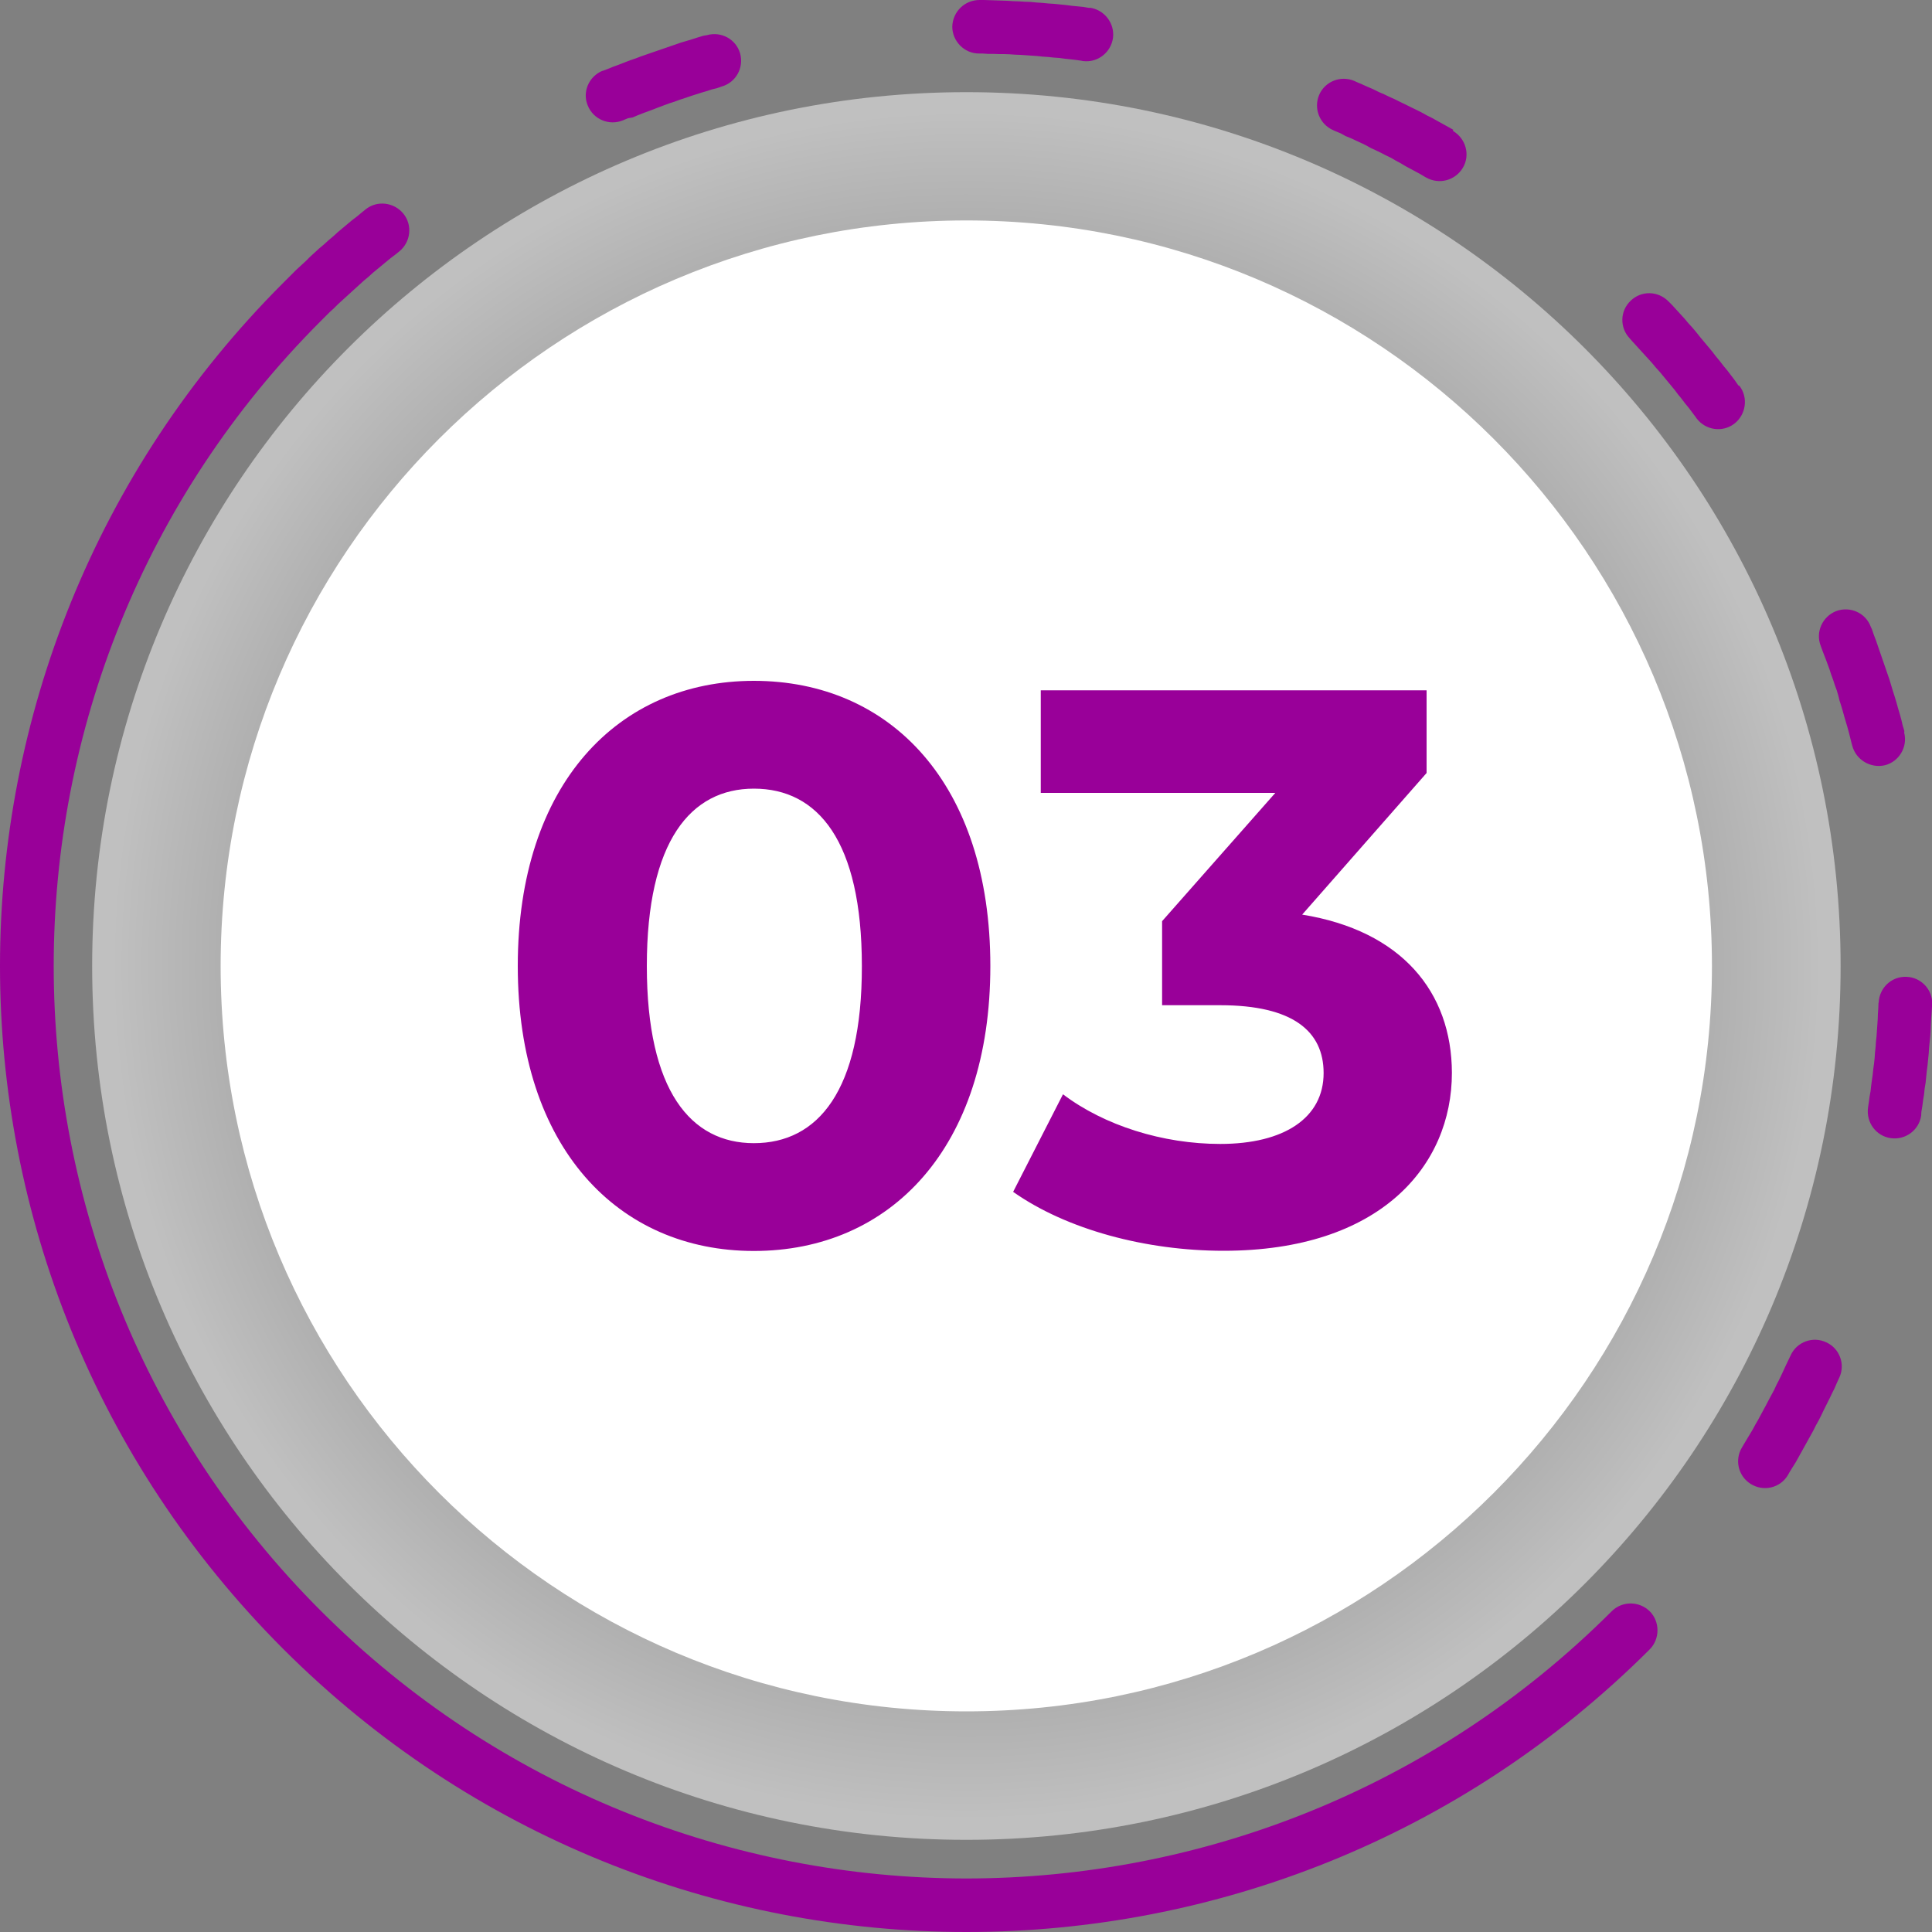 <?xml version="1.0" encoding="utf-8"?>
<!-- Generator: Adobe Illustrator 27.2.0, SVG Export Plug-In . SVG Version: 6.00 Build 0)  -->
<svg version="1.1" id="Calque_1" xmlns="http://www.w3.org/2000/svg" xmlns:xlink="http://www.w3.org/1999/xlink" x="0px" y="0px"
	 viewBox="0 0 100 100" style="enable-background:new 0 0 100 100;" xml:space="preserve">
<rect x="0" y="0" width="100" height="100" fill="#808080" stroke="none"/>
<style type="text/css">
	.st0{display:none;}
	.st1{display:inline;fill:#990099;}
	
		.st2{display:inline;opacity:0.5;fill-rule:evenodd;clip-rule:evenodd;fill:url(#XMLID_00000109024478240526746820000010376246695592705455_);}
	.st3{display:inline;fill-rule:evenodd;clip-rule:evenodd;fill:#FFFFFF;}
	
		.st4{display:inline;opacity:0.5;fill-rule:evenodd;clip-rule:evenodd;fill:url(#XMLID_00000166637182886737746680000003300555616246966405_);}
	.st5{opacity:0.5;fill-rule:evenodd;clip-rule:evenodd;fill:url(#XMLID_00000163770445994005286430000013511242634723328135_);}
	.st6{fill-rule:evenodd;clip-rule:evenodd;fill:#FFFFFF;}
	.st7{fill:#990099;}
</style>
<g id="XMLID_186_" class="st0">
	<path id="XMLID_187_" class="st1" d="M83.43,83.07c0.54-0.54,1.42-0.54,1.97,0c0.53,0.53,0.54,1.42,0,1.97
		c-9.76,9.76-22.57,14.64-35.37,14.64c-12.8,0-25.61-4.88-35.37-14.64C4.88,75.27,0,62.46,0,49.66c0-12.8,4.89-25.6,14.65-35.36
		l0.23-0.23l0.23-0.23l0.23-0.23l0.24-0.22l0.23-0.21l0.23-0.23l0.24-0.22l0.24-0.22l0.24-0.2l0.24-0.22l0.24-0.2l0.24-0.22
		l0.24-0.2l0.25-0.21l0.24-0.2l0.26-0.2l0.24-0.2l0.2-0.16c0.6-0.49,1.48-0.39,1.96,0.22c0.48,0.59,0.39,1.46-0.21,1.95l-0.2,0.16
		l-0.24,0.18l-0.23,0.19l-0.23,0.19l-0.24,0.2l-0.23,0.19l-0.22,0.2l-0.23,0.19l-0.23,0.21l-0.22,0.2l-0.22,0.2L17.93,15l-0.22,0.2
		l-0.23,0.21l-0.21,0.21l-0.23,0.21l-0.21,0.21l-0.22,0.22C7.38,25.49,2.78,37.58,2.78,49.67c-0.01,12.08,4.61,24.18,13.84,33.4
		c9.22,9.22,21.31,13.84,33.4,13.84C62.11,96.91,74.2,92.3,83.43,83.07L83.43,83.07z M92.54,76.04c-0.4,0.65-1.26,0.86-1.92,0.45
		c-0.65-0.4-0.85-1.25-0.44-1.91l0.09-0.16l0.15-0.25l0.15-0.25l0.15-0.25l0.14-0.26l0.15-0.25l0.14-0.26l0.14-0.26l0.13-0.25
		l0.14-0.26l0.14-0.26l0.13-0.25l0.13-0.27l0.13-0.25l0.12-0.26l0.13-0.27l0.12-0.26l0.12-0.26l0.12-0.24
		c0.32-0.69,1.15-0.99,1.84-0.66c0.69,0.32,0.99,1.15,0.66,1.84l-0.11,0.25l-0.13,0.29l-0.13,0.27l-0.14,0.28l-0.13,0.27l-0.14,0.28
		l-0.14,0.28l-0.14,0.28l-0.14,0.26l-0.14,0.28l-0.15,0.27l-0.15,0.27l-0.15,0.27l-0.15,0.27l-0.16,0.28l-0.15,0.27l-0.16,0.26
		l-0.16,0.26L92.54,76.04z M99.44,57.42c-0.11,0.75-0.82,1.28-1.57,1.17c-0.76-0.11-1.28-0.82-1.17-1.58l0.05-0.28l0.04-0.29
		l0.04-0.27l0.04-0.29l0.04-0.29l0.03-0.28l0.04-0.29l0.03-0.28l0.03-0.28l0.03-0.3l0.03-0.28l0.02-0.29l0.03-0.28l0.02-0.29
		l0.02-0.29l0.01-0.28l0.02-0.29l0.02-0.29l0.01-0.28l0.01-0.01c0.02-0.76,0.66-1.37,1.43-1.34c0.76,0.02,1.36,0.67,1.34,1.43
		l0,0.04l-0.01,0.3l-0.03,0.3l-0.01,0.3l-0.02,0.31l-0.02,0.31l-0.02,0.29l-0.03,0.3l-0.02,0.31l-0.03,0.3l-0.04,0.31l-0.03,0.3
		l-0.03,0.3l-0.04,0.31l-0.04,0.29l-0.04,0.31l-0.05,0.3l-0.03,0.3l-0.05,0.3L99.44,57.42z M98.57,37.58c0.19,0.75-0.26,1.5-1,1.69
		c-0.75,0.18-1.51-0.27-1.69-1.02l-0.03-0.11l-0.07-0.28l-0.07-0.28l-0.09-0.28l-0.07-0.28l-0.08-0.27l-0.09-0.28l-0.08-0.27
		l-0.09-0.28l-0.09-0.28l-0.08-0.27l-0.09-0.28l-0.1-0.27l-0.09-0.28l-0.1-0.27l-0.09-0.28l-0.1-0.27l-0.11-0.28l-0.1-0.27
		l-0.04-0.11c-0.28-0.72,0.09-1.52,0.8-1.8c0.72-0.26,1.52,0.11,1.79,0.81l0.06,0.13l0.1,0.29l0.11,0.3l0.11,0.28l0.1,0.29l0.1,0.29
		l0.1,0.29l0.1,0.29l0.1,0.29l0.09,0.3l0.1,0.29l0.09,0.3l0.08,0.29l0.09,0.3l0.08,0.29l0.09,0.3l0.08,0.29l0.08,0.29l0.08,0.31
		L98.57,37.58z M90.04,19.65c0.46,0.61,0.33,1.48-0.27,1.95c-0.61,0.46-1.48,0.33-1.95-0.29l-0.04-0.06l-0.19-0.23l-0.18-0.24
		l-0.18-0.24l-0.18-0.24l-0.19-0.23l-0.19-0.23l-0.18-0.24l-0.19-0.23l-0.2-0.22l-0.19-0.23l-0.19-0.23l-0.21-0.23l-0.19-0.23
		l-0.2-0.22L84.9,17.8l-0.2-0.22l-0.21-0.23l-0.14-0.14c-0.53-0.56-0.51-1.44,0.05-1.96c0.55-0.53,1.43-0.52,1.97,0.04l0.15,0.17
		l0.22,0.24l0.21,0.23l0.22,0.24l0.22,0.24l0.2,0.24l0.22,0.24l0.2,0.24l0.21,0.25l0.2,0.24l0.21,0.25l0.2,0.24l0.19,0.25l0.21,0.25
		l0.19,0.25l0.19,0.25l0.19,0.25l0.19,0.25L90.04,19.65z M75.21,6.43c0.66,0.39,0.89,1.25,0.5,1.91c-0.39,0.66-1.23,0.89-1.89,0.5
		l-0.04-0.02l-0.26-0.14l-0.25-0.15l-0.26-0.14l-0.26-0.14L72.51,8.1l-0.26-0.14l-0.26-0.12l-0.26-0.14l-0.26-0.12l-0.26-0.14
		L70.96,7.3L70.7,7.17l-0.27-0.13l-0.26-0.12L69.91,6.8l-0.26-0.12l-0.27-0.11l-0.26-0.12L69.01,6.4c-0.7-0.32-1.03-1.13-0.73-1.83
		c0.31-0.71,1.13-1.03,1.83-0.73l0.12,0.07l0.28,0.12l0.28,0.12l0.28,0.12l0.29,0.13l0.28,0.12l0.27,0.13l0.28,0.14l0.29,0.13
		l0.27,0.13l0.28,0.14l0.27,0.13l0.27,0.15l0.28,0.14l0.27,0.15l0.28,0.14l0.27,0.15l0.27,0.15l0.27,0.15L75.21,6.43z M56.4,0.06
		c0.75,0.09,1.3,0.78,1.2,1.55c-0.1,0.76-0.78,1.3-1.55,1.2L55.96,2.8l-0.28-0.05L55.4,2.72L55.11,2.7l-0.29-0.04l-0.28-0.03
		l-0.29-0.02l-0.28-0.03L53.7,2.57l-0.28-0.03l-0.29-0.02L52.85,2.5l-0.28-0.01l-0.29-0.02l-0.28-0.01l-0.3-0.01l-0.28-0.01
		l-0.28-0.01l-0.3-0.01h-0.19c-0.75-0.01-1.39-0.64-1.37-1.4c0.01-0.77,0.64-1.39,1.4-1.37h0.21l0.3,0.01h0.31l0.3,0.01l0.3,0.01
		l0.31,0.02l0.3,0.01l0.31,0.02l0.29,0.02l0.31,0.02l0.3,0.03l0.31,0.02l0.3,0.03l0.3,0.03l0.3,0.03l0.31,0.04l0.3,0.03L56,0
		l0.31,0.04L56.4,0.06z M36.59,1.47c0.74-0.2,1.5,0.22,1.71,0.96c0.21,0.73-0.22,1.5-0.96,1.7l-0.23,0.08l-0.28,0.07l-0.28,0.09
		l-0.28,0.09l-0.27,0.08l-0.28,0.09l-0.27,0.1L35.2,4.8l-0.27,0.1l-0.28,0.09l-0.27,0.1l-0.27,0.1l-0.27,0.1l-0.27,0.1l-0.28,0.11
		l-0.27,0.1l-0.27,0.11l-0.27,0.1l-0.27,0.11l0.01-0.01c-0.72,0.3-1.53-0.04-1.81-0.75c-0.3-0.72,0.05-1.52,0.75-1.82l0.01,0.01
		l0.29-0.11l0.28-0.12l0.29-0.1l0.29-0.11l0.28-0.11l0.3-0.11l0.28-0.11l0.29-0.1l0.3-0.11l0.29-0.1l0.29-0.1l0.29-0.1l0.29-0.1
		l0.29-0.1l0.29-0.08l0.3-0.09l0.29-0.1l0.29-0.08L36.59,1.47z"/>
	
		<radialGradient id="XMLID_00000061448454852256182700000008504148780661118120_" cx="50.012" cy="49.669" r="45.25" gradientUnits="userSpaceOnUse">
		<stop  offset="0" style="stop-color:#000000"/>
		<stop  offset="0.975" style="stop-color:#FFFFFF"/>
	</radialGradient>
	
		<path id="XMLID_177_" style="display:inline;opacity:0.5;fill-rule:evenodd;clip-rule:evenodd;fill:url(#XMLID_00000061448454852256182700000008504148780661118120_);" d="
		M50.01,4.42c24.99,0,45.25,20.25,45.25,45.25c0,24.99-20.26,45.24-45.25,45.24c-24.99,0-45.25-20.25-45.25-45.24
		C4.76,24.67,25.02,4.42,50.01,4.42L50.01,4.42z"/>
	<path id="XMLID_176_" class="st3" d="M50.01,11.07c21.33,0,38.61,17.28,38.61,38.61c0,21.32-17.28,38.59-38.61,38.59
		c-21.32,0-38.59-17.28-38.59-38.59C11.42,28.35,28.7,11.07,50.01,11.07L50.01,11.07z"/>
	<path class="st1" d="M43.03,64.43c7.05,0,12.23-5.34,12.23-14.75c0-9.43-5.17-14.76-12.23-14.76c-7.01,0-12.24,5.34-12.24,14.76
		C30.79,59.09,36.02,64.43,43.03,64.43L43.03,64.43z M43.03,58.85c-3.27,0-5.55-2.7-5.55-9.17c0-6.48,2.28-9.19,5.55-9.19
		c3.3,0,5.58,2.7,5.58,9.19C48.61,56.15,46.32,58.85,43.03,58.85L43.03,58.85z M56.93,35.4v5.31h5.71v23.23h6.59V35.4H56.93z"/>
</g>
<g id="XMLID_199_" class="st0">
	
		<radialGradient id="XMLID_00000161597124763967316650000012884529470086101658_" cx="48.214" cy="51.887" r="43.323" gradientTransform="matrix(1.044 0 0 1.044 -0.334 -4.176)" gradientUnits="userSpaceOnUse">
		<stop  offset="0" style="stop-color:#000000"/>
		<stop  offset="0.975" style="stop-color:#FFFFFF"/>
	</radialGradient>
	
		<path id="XMLID_171_" style="display:inline;opacity:0.5;fill-rule:evenodd;clip-rule:evenodd;fill:url(#XMLID_00000161597124763967316650000012884529470086101658_);" d="
		M50.02,4.77c24.99,0,45.25,20.24,45.25,45.24c0,24.98-20.26,45.22-45.25,45.22S4.77,74.99,4.77,50
		C4.77,25.01,25.03,4.77,50.02,4.77L50.02,4.77z"/>
	<path id="XMLID_170_" class="st3" d="M50.02,11.41c21.31,0,38.6,17.27,38.6,38.59c0,21.31-17.29,38.58-38.6,38.58
		S11.43,71.31,11.43,50C11.43,28.68,28.7,11.41,50.02,11.41L50.02,11.41z"/>
	<path id="XMLID_188_" class="st1" d="M83.43,83.39c0.54-0.54,1.42-0.54,1.97,0c0.53,0.53,0.54,1.42,0,1.97
		C75.63,95.12,62.82,100,50.02,100c-12.8,0-25.6-4.89-35.36-14.65C4.89,75.58,0,62.79,0,50C0,37.2,4.89,24.41,14.66,14.64l0.23-0.23
		l0.23-0.23l0.22-0.22l0.24-0.22l0.24-0.22l0.23-0.23l0.24-0.22l0.23-0.21l0.25-0.21l0.23-0.21l0.25-0.21l0.24-0.22l0.24-0.2
		l0.24-0.2l0.25-0.21l0.25-0.19L18.7,11l0.2-0.16c0.59-0.48,1.47-0.38,1.96,0.22c0.48,0.59,0.38,1.47-0.21,1.95l-0.21,0.17
		l-0.24,0.18l-0.23,0.19l-0.23,0.19l-0.23,0.19l-0.23,0.19l-0.22,0.2l-0.24,0.2l-0.22,0.2l-0.22,0.2l-0.23,0.21l-0.22,0.2l-0.22,0.2
		l-0.23,0.21l-0.21,0.21l-0.23,0.21l-0.22,0.22l-0.21,0.21C7.39,25.82,2.79,37.91,2.79,50c-0.01,12.08,4.6,24.18,13.83,33.4
		c9.22,9.21,21.32,13.83,33.41,13.83C62.11,97.21,74.2,92.61,83.43,83.39L83.43,83.39z M92.54,76.36c-0.41,0.66-1.26,0.86-1.92,0.45
		c-0.65-0.4-0.85-1.25-0.45-1.9l0.1-0.17l0.15-0.25l0.15-0.25l0.15-0.25l0.14-0.26l0.15-0.25l0.13-0.25l0.14-0.26l0.14-0.26
		l0.14-0.26l0.13-0.25l0.14-0.26l0.12-0.26l0.14-0.26l0.12-0.26l0.12-0.26l0.13-0.27l0.12-0.26l0.11-0.23c0.33-0.7,1.16-1,1.85-0.67
		c0.69,0.32,0.98,1.16,0.66,1.84l-0.12,0.26l-0.12,0.28l-0.14,0.28l-0.13,0.27l-0.14,0.28l-0.13,0.27l-0.14,0.28l-0.14,0.28
		l-0.15,0.27l-0.14,0.28l-0.15,0.27l-0.15,0.27l-0.15,0.27l-0.15,0.27l-0.15,0.27l-0.15,0.27l-0.16,0.26l-0.17,0.27L92.54,76.36z
		 M99.44,57.74c-0.11,0.76-0.82,1.28-1.58,1.17c-0.75-0.12-1.28-0.82-1.17-1.59l0.04-0.27l0.04-0.29l0.05-0.28l0.04-0.29l0.03-0.28
		l0.04-0.29l0.03-0.28l0.04-0.29l0.03-0.28l0.02-0.29l0.04-0.29l0.02-0.29l0.03-0.28l0.02-0.29l0.01-0.28l0.02-0.29l0.02-0.29
		l0.01-0.28l0.02-0.29l0.01-0.01c0.02-0.76,0.66-1.37,1.43-1.34c0.75,0.03,1.36,0.67,1.34,1.43l0,0.04l-0.01,0.3l-0.03,0.3
		l-0.01,0.3l-0.02,0.31l-0.02,0.31l-0.03,0.3l-0.03,0.3l-0.02,0.31l-0.03,0.3l-0.03,0.3l-0.03,0.3l-0.04,0.31l-0.03,0.3l-0.05,0.3
		l-0.03,0.3l-0.05,0.3l-0.04,0.31l-0.05,0.3L99.44,57.74z M98.57,37.91c0.18,0.75-0.27,1.51-1,1.69c-0.75,0.18-1.51-0.27-1.7-1.01
		l-0.02-0.11l-0.07-0.28l-0.08-0.27l-0.08-0.29l-0.08-0.27l-0.07-0.28l-0.09-0.28l-0.08-0.27l-0.09-0.28L95.15,36l-0.08-0.27
		l-0.09-0.28l-0.1-0.27l-0.09-0.28l-0.1-0.27l-0.1-0.27l-0.1-0.27l-0.11-0.28l-0.1-0.27l-0.04-0.11c-0.27-0.73,0.1-1.53,0.8-1.8
		c0.73-0.27,1.53,0.1,1.8,0.8l0.05,0.14l0.11,0.28l0.11,0.3l0.1,0.29l0.11,0.28l0.1,0.29l0.1,0.29l0.1,0.29l0.09,0.3l0.1,0.29
		l0.09,0.3l0.1,0.29l0.08,0.29l0.09,0.3l0.08,0.29l0.09,0.3l0.08,0.29l0.08,0.29l0.08,0.31L98.57,37.91z M90.04,19.98
		c0.46,0.61,0.33,1.48-0.27,1.95c-0.61,0.46-1.48,0.33-1.96-0.28l-0.04-0.06l-0.18-0.24l-0.18-0.24l-0.18-0.24l-0.19-0.23
		l-0.18-0.24l-0.19-0.23l-0.19-0.23l-0.19-0.23l-0.19-0.23l-0.19-0.23l-0.19-0.23l-0.21-0.23l-0.2-0.22l-0.19-0.23l-0.21-0.23
		l-0.2-0.22l-0.22-0.22l-0.13-0.15c-0.53-0.55-0.52-1.43,0.05-1.96c0.55-0.53,1.43-0.52,1.96,0.05l0.16,0.16l0.22,0.24l0.21,0.23
		l0.22,0.24l0.22,0.24l0.2,0.24l0.22,0.24l0.2,0.24l0.21,0.25l0.2,0.24l0.21,0.25l0.2,0.24l0.19,0.25l0.21,0.25l0.19,0.25l0.19,0.25
		l0.19,0.25l0.19,0.25L90.04,19.98z M75.2,6.78c0.67,0.38,0.9,1.24,0.51,1.9c-0.39,0.66-1.23,0.89-1.9,0.51l-0.03-0.03l-0.26-0.14
		l-0.26-0.14l-0.26-0.14l-0.25-0.15L72.5,8.45l-0.26-0.14L72,8.17l-0.27-0.13l-0.25-0.13l-0.27-0.13l-0.26-0.12L70.7,7.52
		l-0.27-0.13l-0.26-0.12l-0.26-0.12l-0.26-0.12L69.39,6.9l-0.27-0.11l-0.11-0.05c-0.71-0.31-1.03-1.13-0.73-1.83
		c0.31-0.71,1.12-1.02,1.82-0.72l0.13,0.06l0.28,0.12L70.8,4.5l0.28,0.12l0.29,0.13l0.27,0.13l0.28,0.12l0.28,0.14l0.28,0.14
		l0.27,0.13l0.28,0.14l0.27,0.13l0.28,0.14l0.27,0.15l0.28,0.14l0.27,0.15l0.27,0.15l0.27,0.15l0.27,0.15L75.2,6.78z M56.41,0.4
		c0.75,0.09,1.3,0.78,1.2,1.55c-0.1,0.76-0.79,1.31-1.55,1.2l-0.11-0.01L55.67,3.1L55.4,3.07l-0.28-0.03l-0.29-0.04l-0.28-0.03
		l-0.29-0.02l-0.28-0.03l-0.29-0.02l-0.29-0.02l-0.28-0.03l-0.29-0.02l-0.28-0.01l-0.29-0.02h-0.29L51.72,2.8l-0.28-0.01h-0.29
		l-0.29-0.02l-0.19,0c-0.76,0-1.38-0.64-1.37-1.4c0-0.76,0.63-1.37,1.4-1.37h0.21l0.3,0.01l0.3,0.01h0.31l0.3,0.01l0.31,0.02
		l0.3,0.01l0.3,0.03l0.3,0.01l0.31,0.02l0.3,0.03l0.31,0.02l0.3,0.03l0.3,0.03l0.3,0.03l0.31,0.04l0.3,0.03l0.3,0.03l0.31,0.04
		L56.41,0.4z M36.6,1.81c0.74-0.2,1.5,0.22,1.71,0.96c0.2,0.74-0.22,1.5-0.96,1.71l-0.22,0.07l-0.29,0.08l-0.27,0.08l-0.28,0.09
		l-0.28,0.09l-0.27,0.08l-0.27,0.1l-0.28,0.09l-0.27,0.1l-0.28,0.09l-0.27,0.1l-0.27,0.1l-0.27,0.1l-0.28,0.11l-0.27,0.1l-0.27,0.1
		l-0.27,0.11l-0.27,0.1l-0.27,0.11l0,0c-0.71,0.29-1.52-0.05-1.81-0.75c-0.3-0.72,0.05-1.52,0.74-1.81h0.02l0.29-0.11l0.28-0.12
		l0.29-0.1l0.29-0.11l0.28-0.11L32.91,3l0.28-0.11l0.29-0.1l0.29-0.1l0.3-0.11l0.29-0.1l0.29-0.1l0.29-0.1l0.28-0.09l0.3-0.09
		l0.3-0.09l0.29-0.1l0.29-0.08L36.6,1.81z"/>
	<path class="st1" d="M39,64.75c7.05,0,12.22-5.33,12.22-14.75c0-9.43-5.17-14.76-12.22-14.76c-7.01,0-12.24,5.33-12.24,14.76
		C26.76,59.42,31.99,64.75,39,64.75L39,64.75z M39,59.17c-3.27,0-5.55-2.7-5.55-9.17c0-6.48,2.28-9.18,5.55-9.18
		c3.3,0,5.58,2.7,5.58,9.18C44.58,56.47,42.29,59.17,39,59.17L39,59.17z M63.24,58.89l6.56-6.2c4-3.71,4.78-6.24,4.78-9.01
		c0-5.19-4.24-8.44-10.6-8.44c-5.13,0-9.13,2.08-11.33,5.29l4.81,3.11c1.39-1.92,3.46-2.86,5.92-2.86c3.01,0,4.57,1.31,4.57,3.55
		c0,1.39-0.46,2.85-2.99,5.25l-11.01,10.4v4.28h21.57v-5.37H63.24z"/>
</g>
<g id="XMLID_00000054248327328938253200000010266861873272975508_">
	
		<radialGradient id="XMLID_00000147930784600482562210000005116020959702279840_" cx="10.414" cy="74.001" r="161.42" gradientTransform="matrix(0.28 0 0 0.28 47.1 29.261)" gradientUnits="userSpaceOnUse">
		<stop  offset="0" style="stop-color:#000000"/>
		<stop  offset="0.975" style="stop-color:#FFFFFF"/>
	</radialGradient>
	
		<path id="XMLID_00000006700492231427121040000015872187524856115878_" style="opacity:0.5;fill-rule:evenodd;clip-rule:evenodd;fill:url(#XMLID_00000147930784600482562210000005116020959702279840_);" d="
		M50.02,4.77c24.99,0,45.25,20.24,45.25,45.24c0,24.98-20.26,45.22-45.25,45.22C25.03,95.23,4.77,74.99,4.77,50
		C4.77,25.01,25.03,4.77,50.02,4.77L50.02,4.77z"/>
	<path id="XMLID_00000088819350478929498500000015247240912543464074_" class="st6" d="M50.02,11.41
		c21.31,0,38.59,17.27,38.59,38.59c0,21.31-17.28,38.58-38.59,38.58S11.42,71.31,11.42,50C11.42,28.68,28.7,11.41,50.02,11.41
		L50.02,11.41z"/>
	<path id="XMLID_00000017478877839113052030000005704252320374103189_" class="st7" d="M83.42,83.4c0.54-0.54,1.42-0.54,1.97,0
		c0.53,0.53,0.54,1.42,0,1.97C75.63,95.12,62.82,100,50.02,100c-12.8,0-25.6-4.89-35.36-14.65C4.89,75.58,0,62.79,0,50
		s4.89-25.59,14.65-35.35l0.23-0.23l0.23-0.23l0.23-0.23l0.24-0.22l0.24-0.22l0.23-0.23l0.23-0.21l0.24-0.22l0.25-0.21l0.23-0.21
		l0.25-0.21l0.23-0.21l0.25-0.21l0.24-0.2l0.25-0.21l0.25-0.19l0.24-0.2l0.21-0.17c0.59-0.48,1.47-0.38,1.96,0.22
		c0.48,0.59,0.38,1.47-0.21,1.95l-0.21,0.17l-0.24,0.18l-0.23,0.19l-0.23,0.19l-0.23,0.19l-0.23,0.19l-0.23,0.21l-0.23,0.19
		l-0.22,0.2l-0.22,0.2l-0.23,0.21l-0.22,0.2l-0.23,0.21l-0.22,0.2l-0.22,0.22l-0.22,0.2l-0.22,0.22l-0.22,0.22
		C7.39,25.82,2.78,37.92,2.78,50c0,12.07,4.61,24.17,13.84,33.39c9.22,9.21,21.32,13.83,33.4,13.84
		C62.1,97.22,74.2,92.61,83.42,83.4L83.42,83.4z M92.53,76.37c-0.4,0.65-1.25,0.85-1.91,0.44c-0.65-0.4-0.85-1.25-0.45-1.9l0.1-0.17
		l0.15-0.25l0.15-0.25l0.15-0.25l0.14-0.26l0.14-0.24l0.14-0.26l0.14-0.26l0.14-0.26l0.13-0.25l0.14-0.26l0.14-0.26l0.12-0.26
		l0.13-0.25l0.13-0.27l0.12-0.26l0.12-0.26l0.13-0.27l0.11-0.23c0.32-0.69,1.15-0.99,1.84-0.66c0.7,0.32,0.99,1.15,0.67,1.83
		l-0.12,0.26l-0.12,0.28l-0.14,0.28l-0.13,0.27l-0.14,0.28l-0.14,0.28l-0.13,0.27l-0.14,0.28l-0.15,0.27l-0.14,0.28l-0.15,0.27
		l-0.15,0.27l-0.15,0.27l-0.15,0.27l-0.15,0.27l-0.15,0.27l-0.17,0.27l-0.16,0.26L92.53,76.37z M99.44,57.74
		c-0.11,0.76-0.82,1.28-1.58,1.17c-0.76-0.11-1.28-0.82-1.17-1.59l0.04-0.27l0.04-0.29l0.05-0.28l0.03-0.28l0.04-0.29l0.04-0.29
		l0.03-0.28l0.04-0.29l0.03-0.28l0.02-0.29l0.03-0.28l0.02-0.29l0.03-0.28l0.02-0.29l0.02-0.29l0.02-0.29l0.01-0.28l0.02-0.29
		l0.01-0.28l0.01-0.01c0.03-0.77,0.67-1.37,1.43-1.34c0.76,0.02,1.37,0.66,1.34,1.43L100,52.1l-0.02,0.31l-0.02,0.29l-0.02,0.31
		l-0.01,0.3l-0.02,0.31l-0.03,0.3l-0.03,0.3l-0.02,0.31l-0.03,0.3l-0.03,0.3l-0.04,0.31l-0.03,0.3l-0.03,0.3l-0.05,0.3l-0.03,0.3
		l-0.05,0.3l-0.04,0.31l-0.05,0.3L99.44,57.74z M98.56,37.92c0.19,0.74-0.26,1.5-1,1.69c-0.74,0.17-1.5-0.28-1.69-1.02l-0.03-0.11
		l-0.07-0.28l-0.07-0.28l-0.08-0.29l-0.08-0.27l-0.08-0.27l-0.08-0.29l-0.08-0.27l-0.09-0.28L95.15,36l-0.08-0.27l-0.1-0.27
		l-0.09-0.28l-0.1-0.27l-0.09-0.28l-0.1-0.27l-0.1-0.27l-0.11-0.28l-0.1-0.27l-0.04-0.11c-0.28-0.72,0.09-1.52,0.8-1.8
		c0.73-0.27,1.53,0.1,1.79,0.81l0.06,0.13l0.1,0.29l0.11,0.29l0.1,0.29l0.1,0.29l0.1,0.29l0.1,0.29l0.1,0.29l0.1,0.29l0.1,0.29
		l0.09,0.3l0.09,0.3l0.09,0.28l0.09,0.3l0.08,0.29l0.09,0.3l0.08,0.29l0.07,0.3l0.09,0.3L98.56,37.92z M90.04,19.98
		c0.46,0.61,0.33,1.48-0.27,1.95c-0.62,0.47-1.49,0.34-1.96-0.28l-0.04-0.06l-0.18-0.24l-0.18-0.24l-0.19-0.23l-0.18-0.24
		l-0.19-0.23l-0.18-0.24l-0.19-0.23l-0.19-0.23l-0.19-0.23l-0.19-0.23l-0.2-0.22l-0.2-0.24l-0.2-0.22l-0.2-0.22l-0.21-0.23
		l-0.2-0.22l-0.21-0.23l-0.13-0.15c-0.53-0.55-0.52-1.43,0.05-1.96c0.55-0.53,1.42-0.51,1.96,0.05l0.16,0.16l0.22,0.24l0.21,0.23
		l0.22,0.24l0.21,0.25l0.21,0.23l0.21,0.25L88,17.45l0.21,0.25l0.2,0.24l0.21,0.25l0.19,0.25l0.2,0.24l0.2,0.26l0.2,0.24l0.19,0.25
		l0.19,0.25l0.18,0.26L90.04,19.98z M75.21,6.78c0.66,0.39,0.9,1.24,0.51,1.9c-0.39,0.66-1.23,0.89-1.9,0.51l-0.04-0.02l-0.25-0.15
		l-0.26-0.14l-0.26-0.14l-0.26-0.14L72.5,8.45l-0.26-0.14L72,8.17l-0.27-0.13l-0.25-0.13l-0.27-0.13l-0.26-0.12L70.7,7.52
		l-0.27-0.13l-0.26-0.12l-0.26-0.12l-0.27-0.11L69.39,6.9l-0.27-0.11l-0.11-0.05c-0.71-0.31-1.03-1.13-0.73-1.83
		c0.3-0.7,1.12-1.02,1.82-0.72l0.13,0.06l0.28,0.12L70.8,4.5l0.28,0.12l0.28,0.14l0.28,0.12l0.27,0.13l0.29,0.13l0.28,0.14
		l0.27,0.13l0.28,0.14l0.27,0.13l0.28,0.14l0.27,0.15l0.28,0.14l0.27,0.15l0.27,0.15l0.27,0.15l0.27,0.15L75.21,6.78z M56.41,0.4
		c0.74,0.1,1.29,0.79,1.2,1.55c-0.1,0.76-0.79,1.31-1.56,1.21l-0.1-0.02L55.67,3.1L55.4,3.07l-0.28-0.03l-0.29-0.04l-0.29-0.02
		l-0.28-0.03l-0.29-0.02l-0.28-0.03l-0.29-0.02l-0.29-0.02l-0.29-0.02l-0.28-0.01l-0.29-0.02l-0.28-0.01L51.72,2.8l-0.28-0.01h-0.29
		l-0.29-0.02l-0.19,0c-0.76,0-1.38-0.64-1.38-1.39C49.31,0.6,49.94-0.01,50.72,0h0.21l0.3,0.01l0.3,0.01l0.3,0.01l0.3,0.01
		l0.31,0.02l0.3,0.01l0.31,0.02l0.3,0.01l0.3,0.03l0.31,0.02l0.3,0.03l0.31,0.02l0.3,0.03l0.3,0.03l0.31,0.04l0.3,0.03l0.3,0.03
		l0.3,0.05L56.41,0.4z M36.59,1.82c0.74-0.21,1.51,0.21,1.72,0.95c0.2,0.74-0.22,1.5-0.96,1.71l-0.23,0.08l-0.28,0.07l-0.28,0.09
		l-0.27,0.08l-0.28,0.09l-0.28,0.09l-0.26,0.09l-0.28,0.09l-0.27,0.1l-0.28,0.09l-0.27,0.1l-0.27,0.1l-0.28,0.11l-0.27,0.1
		l-0.27,0.1l-0.28,0.11l-0.26,0.11L32.5,6.12l-0.26,0.11l0,0c-0.71,0.29-1.52-0.05-1.81-0.75c-0.31-0.71,0.05-1.52,0.74-1.81h0.02
		l0.29-0.11l0.27-0.11l0.3-0.11l0.28-0.11l0.29-0.11l0.29-0.1l0.29-0.11l0.29-0.1l0.29-0.1l0.29-0.1l0.29-0.1l0.29-0.1l0.29-0.1
		l0.29-0.1l0.3-0.09l0.3-0.09l0.28-0.09l0.3-0.09L36.59,1.82z"/>
	<path class="st7" d="M39.02,64.75c7.06,0,12.24-5.33,12.24-14.75c0-9.43-5.17-14.76-12.24-14.76c-7.01,0-12.22,5.33-12.22,14.76
		C26.8,59.42,32.01,64.75,39.02,64.75L39.02,64.75z M39.02,59.17c-3.26,0-5.54-2.7-5.54-9.17c0-6.48,2.28-9.18,5.54-9.18
		c3.31,0,5.59,2.7,5.59,9.18C44.62,56.47,42.33,59.17,39.02,59.17L39.02,59.17z M67.4,47.34l6.44-7.33v-4.28H53.87v5.31h12.14
		l-5.86,6.64v4.35h3.01c3.76,0,5.35,1.35,5.35,3.51c0,2.32-2.04,3.67-5.35,3.67c-2.97,0-6-0.95-8.14-2.57l-2.58,5.05
		c2.78,1.96,6.89,3.05,10.89,3.05c8.12,0,11.82-4.4,11.82-9.21C75.14,51.34,72.54,48.17,67.4,47.34L67.4,47.34z"/>
</g>
</svg>
